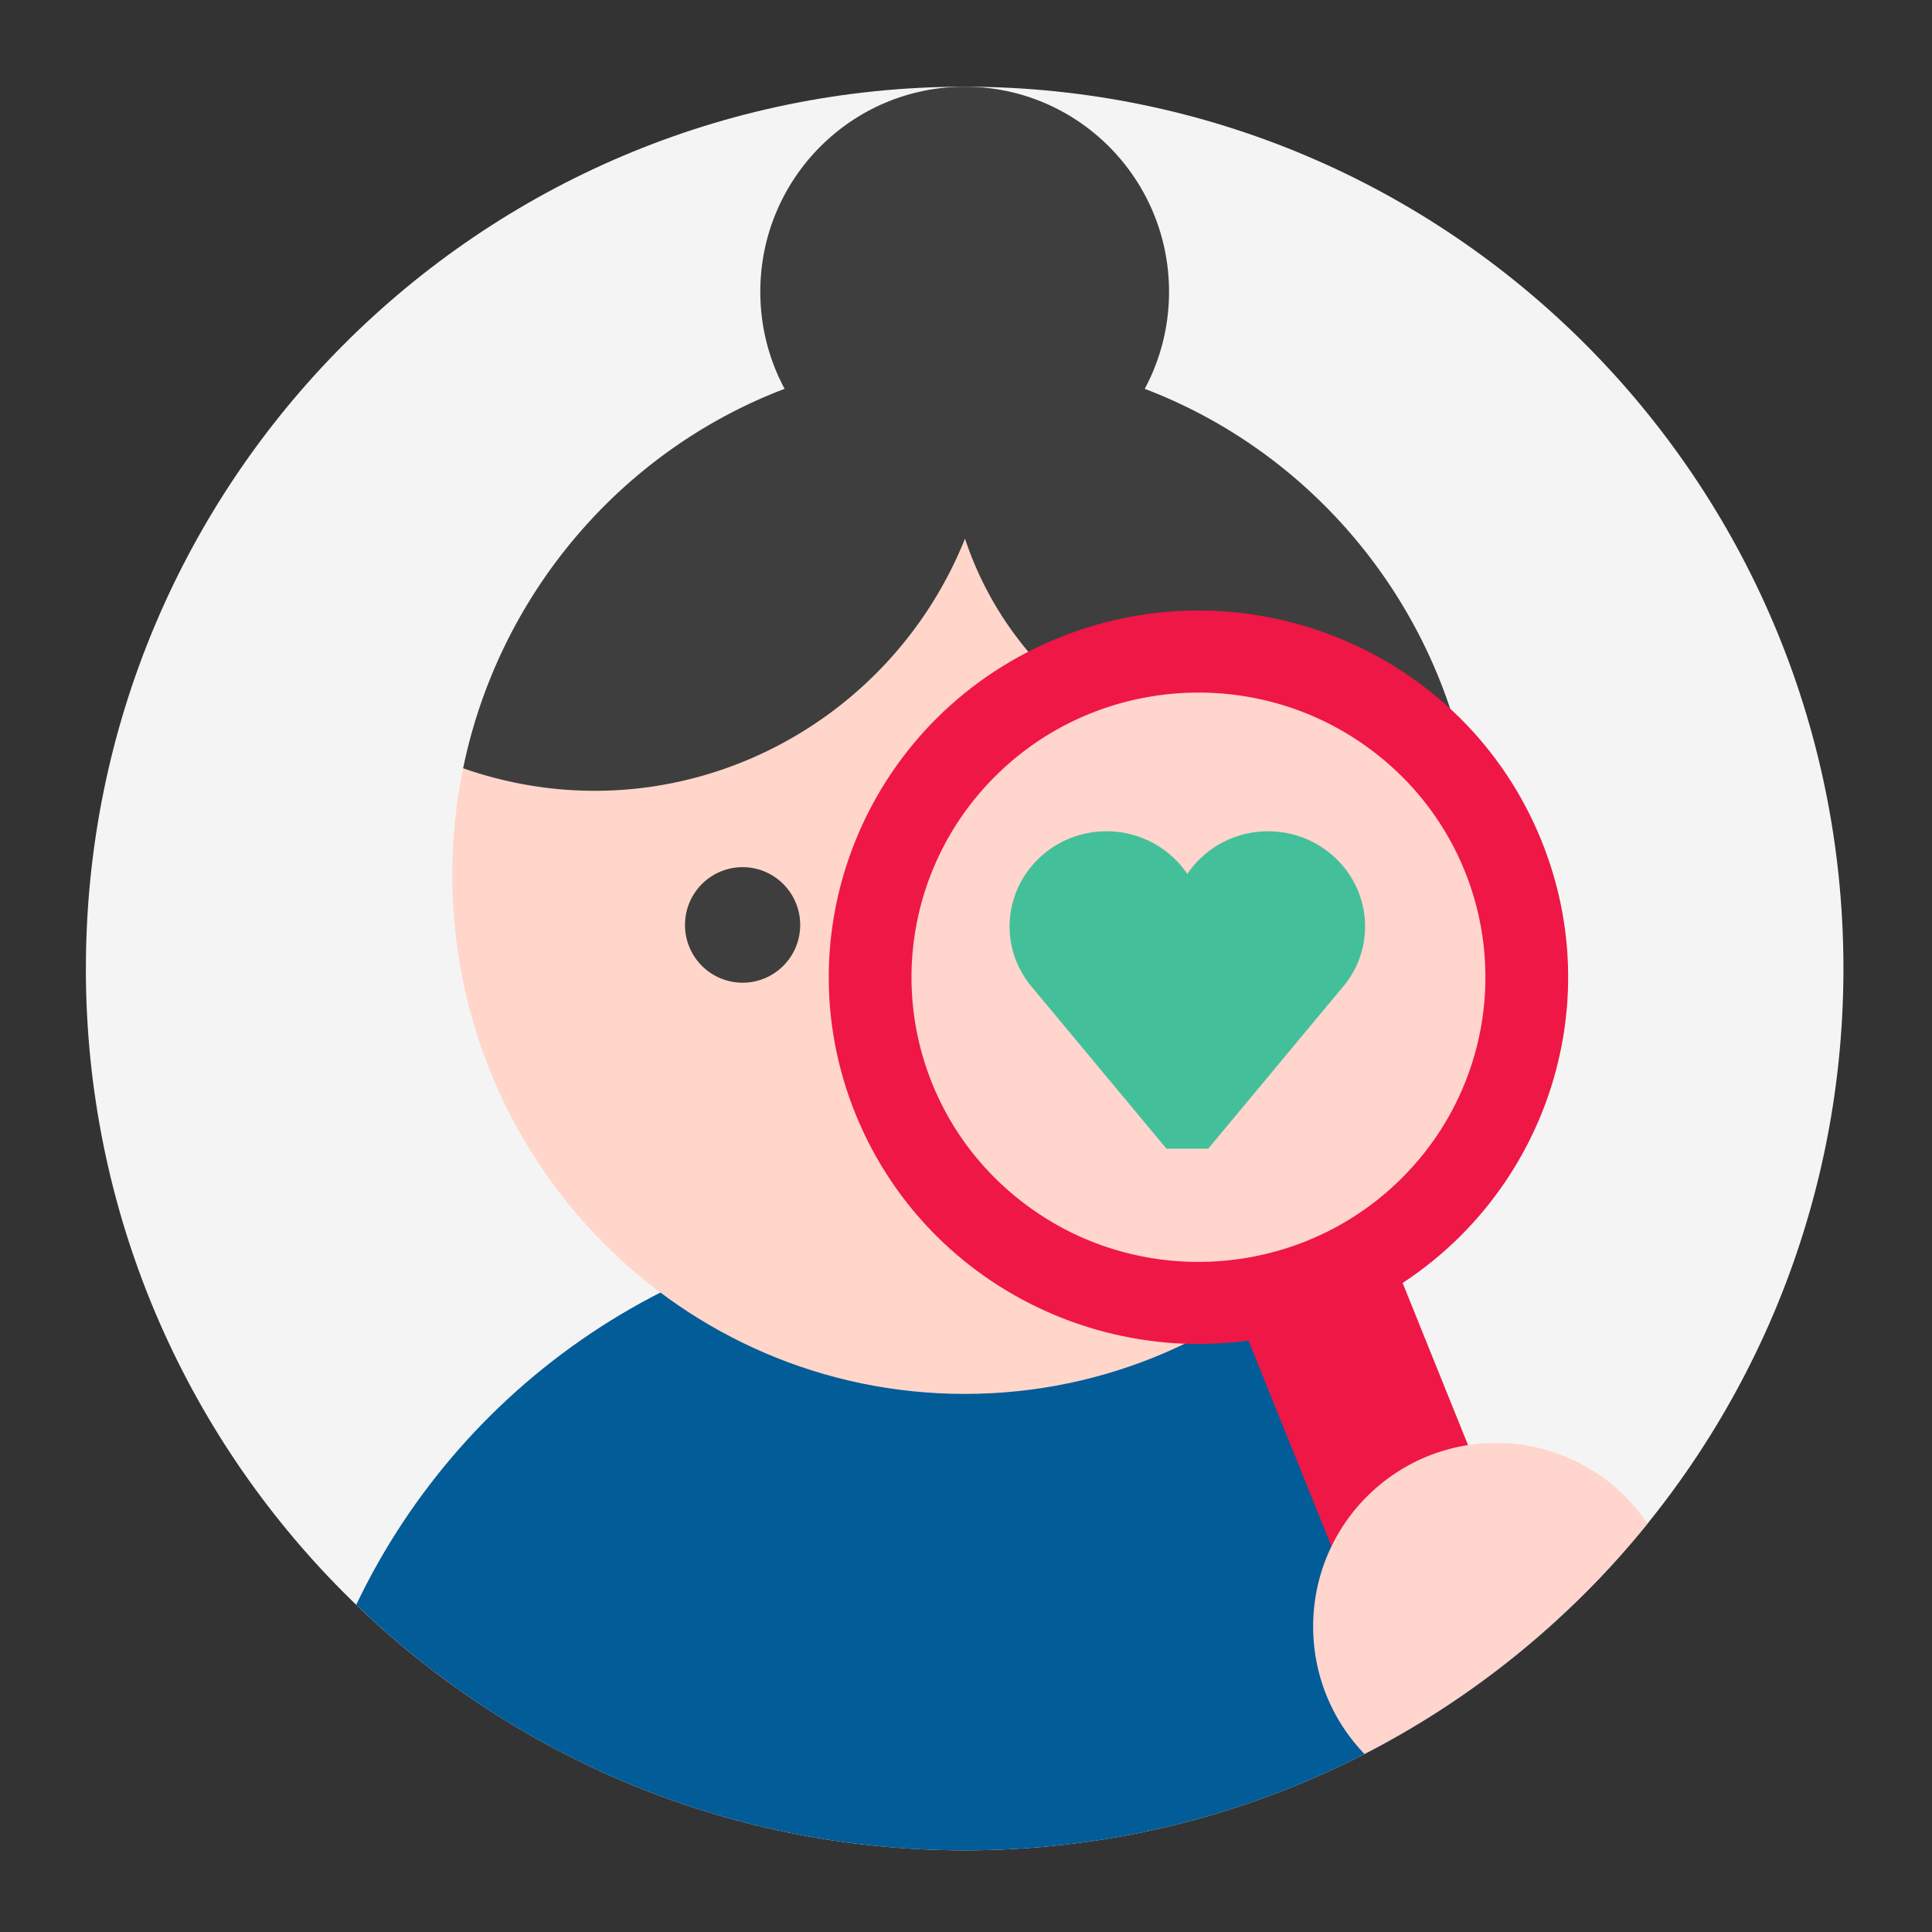 <svg xmlns="http://www.w3.org/2000/svg" width="64" height="64" viewBox="0 0 64 64">
    <rect x="0" y="0" width="64" height="64" fill="#333333" stroke="none"/>
    <g fill="none" fill-rule="evenodd">
        <path fill="#F5F4F4" d="M2.844 32.084c0 16.133 13.034 29.211 29.112 29.211 16.044 0 29.057-13.024 29.11-29.11v-.202C61.014 15.896 48 2.872 31.957 2.872c-16.078 0-29.112 13.078-29.112 29.212"/>
        <path fill="#015c98" d="M31.956 40.409c8.887 0 16.561 5.21 20.155 12.752-5.23 5.038-12.332 8.134-20.155 8.134l-.482-.004c-7.632-.124-14.55-3.196-19.674-8.13C15.394 45.62 23.07 40.41 31.956 40.41z"/>
        <path fill="#FFD6C9" d="M48.928 28.982c0 9.496-7.599 17.193-16.972 17.193-9.374 0-16.973-7.697-16.973-17.193 0-9.495 7.599-17.193 16.973-17.193 9.373 0 16.972 7.698 16.972 17.193"/>
        <path fill="#3E3E3E" d="M31.956 11.789l.322.003c7.53.142 13.862 5.253 15.933 12.231a11.013 11.013 0 0 1-5.636 1.543c-4.933 0-9.12-3.233-10.608-7.722-2.464 6.134-9.09 9.626-15.594 7.921-.35-.092-.695-.197-1.031-.316 1.608-7.801 8.436-13.66 16.614-13.66zM26.507 30.64a1.91 1.91 0 0 1-1.908 1.914 1.91 1.91 0 0 1-1.907-1.914 1.91 1.91 0 0 1 1.907-1.914c1.054 0 1.908.857 1.908 1.914"/>
        <path fill="#3E3E3E" d="M38.726 9.665c0 3.752-3.031 6.794-6.77 6.794-3.74 0-6.77-3.042-6.77-6.794s3.03-6.793 6.77-6.793c3.739 0 6.77 3.041 6.77 6.793"/>
        <path fill="#ef1745" d="M48.728 55.397l1.232-2.922.27-.64-4.347-10.775-5.049 2.05 4.347 10.776 1.48.63z"/>
        <path fill="#FFD5CD" d="M49.559 47.8a6.047 6.047 0 0 1 5.018 2.671 29.246 29.246 0 0 1-9.376 7.632A6.065 6.065 0 0 1 43.5 53.88c0-3.358 2.713-6.08 6.06-6.08z"/>
        <path fill="#ef1745" d="M51.05 27.816c2.537 6.217-.488 13.298-6.756 15.815-6.268 2.516-13.406-.484-15.943-6.702-2.537-6.217.488-13.298 6.756-15.815 6.268-2.516 13.406.484 15.943 6.702"/>
        <path fill="#FFD5CD" d="M45.858 25.189a9.377 9.377 0 0 1 1.084 13.292c-3.4 3.967-9.4 4.449-13.4 1.075a9.377 9.377 0 0 1-1.084-13.291c3.401-3.968 9.4-4.45 13.4-1.076"/>
        <path fill="#43c09a" d="M42.008 27.537c-1.116 0-2.1.562-2.676 1.413a3.227 3.227 0 0 0-2.676-1.413c-1.771 0-3.212 1.415-3.212 3.155 0 .686.224 1.34.66 1.91l4.537 5.45h1.382l4.55-5.467a3.087 3.087 0 0 0 .647-1.893c0-1.74-1.441-3.155-3.212-3.155"/>
    </g>
</svg>